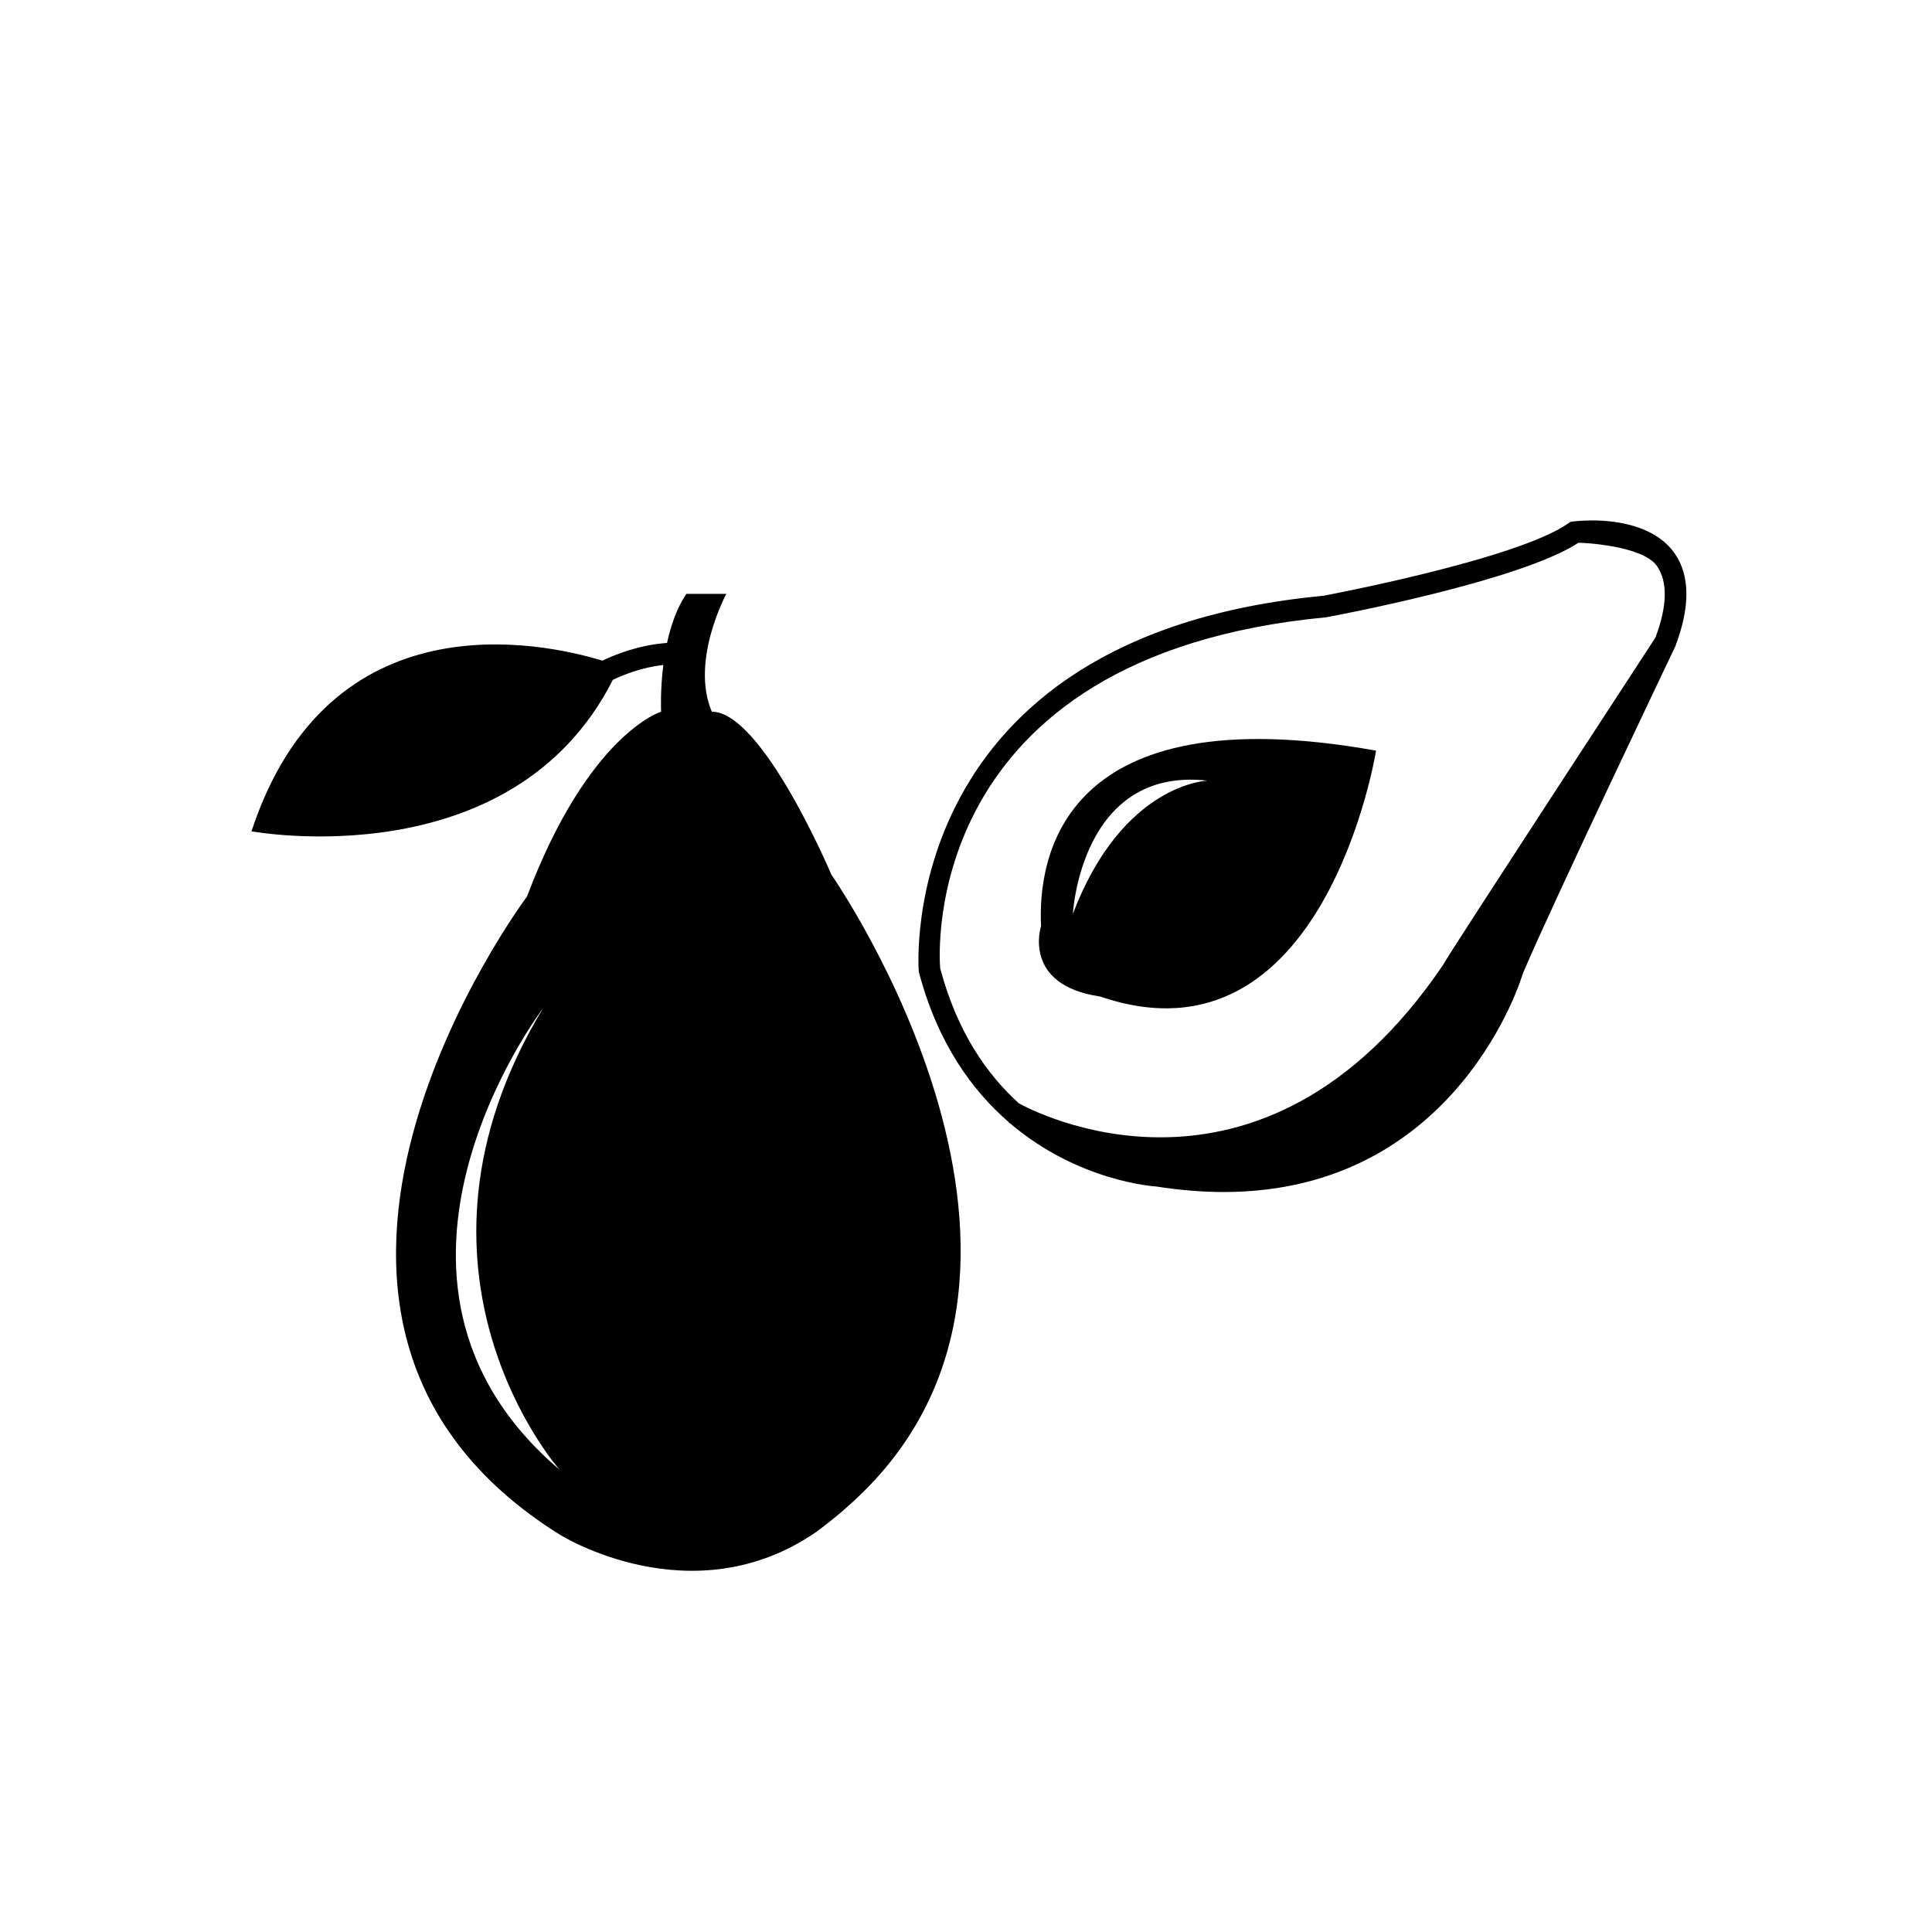<?xml version="1.0" encoding="UTF-8"?>
<!-- Uploaded to: SVG Repo, www.svgrepo.com, Generator: SVG Repo Mixer Tools -->
<svg fill="#000000" width="800px" height="800px" version="1.1" viewBox="144 144 512 512" xmlns="http://www.w3.org/2000/svg">
 <g>
  <path d="m587.86 290.74c-5.301-7.68-16.02-8.82-21.938-8.82-2.996 0-5.039 0.281-5.039 0.281l-0.699 0.098-0.574 0.402c-13.734 9.613-64.633 19.121-64.895 19.184-113.44 10.707-107.38 98.281-107.22 99.664 4.977 18.883 14.098 31.406 23.855 39.848l-0.051 0.09c0.023 0.02 0.176 0.102 0.383 0.207 18.141 15.488 38.398 16.727 38.656 16.727 6.176 0.977 12.227 1.477 17.98 1.477 62.301 0 79.23-57.715 79.266-57.949 8.047-18.934 39.973-85.758 40.391-86.656 3.961-10.449 3.922-18.703-0.113-24.551zm-5.18 22.273c-0.066 0.145-55.055 84.219-56.219 86.656-48.371 71.414-109.74 38.234-112.34 36.781l-0.016 0.027c-8.566-7.719-16.488-19.039-20.953-35.91-0.277-3.375-5.527-82.793 102.36-92.988 2.117-0.395 51.277-9.578 66.785-19.734 0.719-0.066 17.023 0.66 20.824 6.176 2.898 4.184 2.715 10.656-0.438 18.992z"/>
  <path d="m364.34 375.83s-18.254-43.227-31.699-43.227c-5.762-13.453 3.84-31.223 3.84-31.223h-10.602c-2.535 3.785-4.117 8.449-5.109 13.008-7.356 0.523-13.68 3.031-17.113 4.691-16.277-4.938-72.562-16.938-93.008 45.223 0 0 68.945 12.832 95.766-40.148 2.793-1.328 7.668-3.289 13.371-3.926-0.863 6.879-0.586 12.379-0.586 12.379s-19.211 5.758-35.543 48.992c0 0-83.57 111.43 8.645 169.07 0 0 35.055 22.102 68.09-0.742l0.004 0.004c0.047-0.035 5.477-4.09 8.102-6.574 70.035-61.355-4.156-167.53-4.156-167.53zm-76.441 35.387c-42.195 69.781 4.406 122.29 4.406 122.29-59.195-50.379-4.406-122.29-4.406-122.29z"/>
  <path d="m419.89 389.41c-0.012 0.023-5.117 15.594 15.551 18.66 0.039 0.004 0.082 0.004 0.117 0.012 59.48 20.383 73.109-65.156 73.109-65.156-83.406-14.953-89.648 28.391-88.777 46.484zm8.441-3.266s2.055-39.047 35.664-35.266c0.004 0-22.438 0.629-35.664 35.266z"/>
 </g>
</svg>